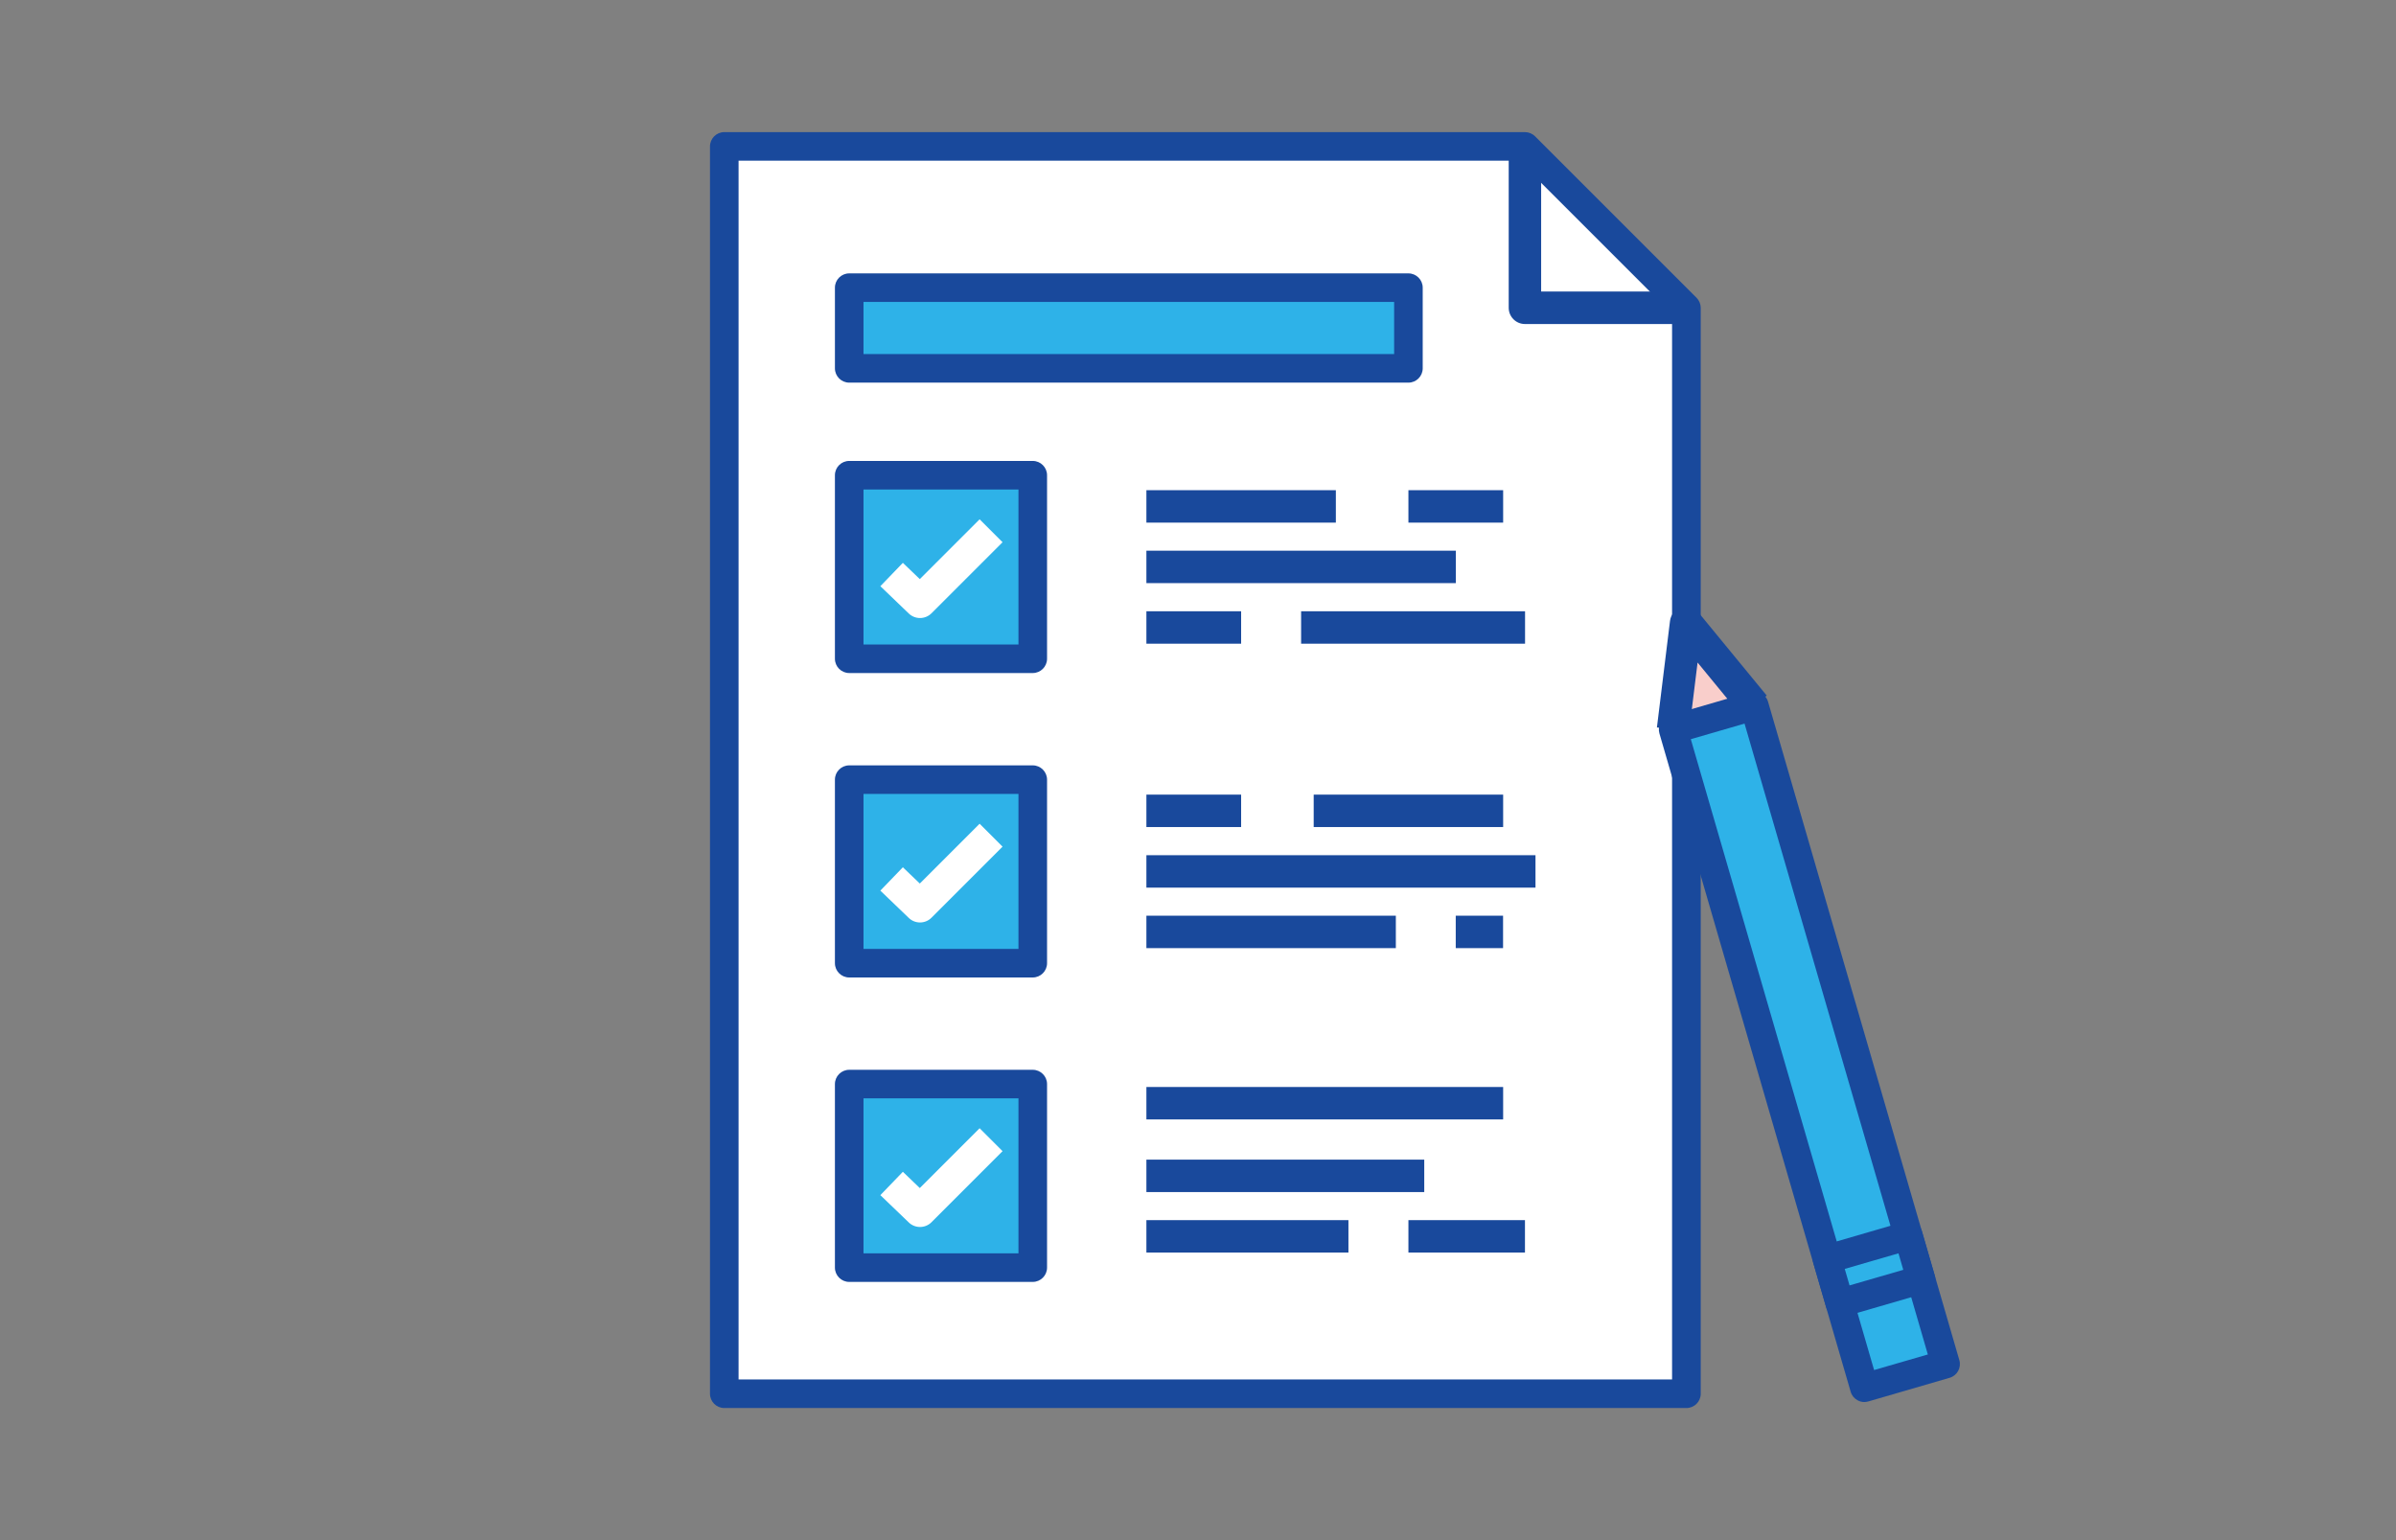 <?xml version="1.0" encoding="UTF-8"?>
<svg id="_レイヤー_2" data-name="レイヤー 2" xmlns="http://www.w3.org/2000/svg" viewBox="0 0 280 180">
  <rect x="0" y="0" width="280" height="180" fill="#808080" stroke="none"/>
  <defs>
    <style>
      .cls-1 {
        fill: #fff;
      }

      .cls-2 {
        fill: #f9cecb;
      }

      .cls-3 {
        fill: #2eb2e8;
      }

      .cls-4 {
        fill: #19499c;
      }

      .cls-5 {
        fill: none;
      }
    </style>
  </defs>
  <g id="_内容" data-name="内容">
    <g>
      <rect class="cls-5" width="280" height="180"/>
      <g>
        <g>
          <polygon class="cls-1" points="197.08 35.98 197.08 162.89 84.65 162.89 84.65 17.11 178.21 17.11 197.08 35.98"/>
          <path class="cls-4" d="m197.08,164.56h-112.44c-.92,0-1.67-.75-1.67-1.67V17.11c0-.92.75-1.67,1.67-1.67h93.57c.44,0,.87.18,1.18.49l18.87,18.87c.31.31.49.74.49,1.18v126.91c0,.92-.75,1.67-1.67,1.67Zm-110.77-3.34h109.09V36.67l-17.89-17.89h-91.2v142.44Z"/>
        </g>
        <path class="cls-4" d="m197.08,37.87h-18.87c-1.05,0-1.9-.85-1.9-1.9v-18.87h3.79v16.97h16.97v3.79Z"/>
        <g>
          <rect class="cls-3" x="99.24" y="55.53" width="21.45" height="21.45"/>
          <path class="cls-4" d="m120.69,78.66h-21.45c-.92,0-1.67-.75-1.67-1.67v-21.45c0-.92.75-1.67,1.67-1.67h21.45c.92,0,1.67.75,1.67,1.67v21.45c0,.92-.75,1.67-1.67,1.67Zm-19.78-3.34h18.11v-18.11h-18.11v18.11Z"/>
        </g>
        <g>
          <rect class="cls-4" x="133.97" y="57.29" width="22.14" height="3.79"/>
          <rect class="cls-4" x="164.59" y="57.29" width="11.07" height="3.79"/>
          <rect class="cls-4" x="133.97" y="64.36" width="36.16" height="3.79"/>
          <rect class="cls-4" x="133.97" y="71.44" width="11.07" height="3.79"/>
          <rect class="cls-4" x="152.05" y="71.44" width="26.17" height="3.79"/>
        </g>
        <path class="cls-1" d="m107.51,72.23c-.47,0-.95-.18-1.31-.53l-3.32-3.19,2.63-2.73,1.98,1.9,6.99-6.99,2.68,2.68-8.31,8.31c-.37.37-.86.55-1.34.55Z"/>
        <g>
          <rect class="cls-3" x="99.24" y="91.11" width="21.45" height="21.45"/>
          <path class="cls-4" d="m120.69,114.24h-21.45c-.92,0-1.67-.75-1.67-1.67v-21.45c0-.92.75-1.67,1.67-1.67h21.45c.92,0,1.67.75,1.67,1.67v21.45c0,.92-.75,1.67-1.67,1.67Zm-19.78-3.34h18.11v-18.11h-18.11v18.11Z"/>
        </g>
        <g>
          <rect class="cls-4" x="133.97" y="92.87" width="11.07" height="3.79"/>
          <rect class="cls-4" x="153.52" y="92.87" width="22.14" height="3.79"/>
          <rect class="cls-4" x="133.97" y="99.95" width="45.47" height="3.79"/>
          <rect class="cls-4" x="133.97" y="107.02" width="29.15" height="3.79"/>
          <rect class="cls-4" x="170.12" y="107.02" width="5.53" height="3.79"/>
        </g>
        <path class="cls-1" d="m107.51,107.81c-.47,0-.95-.18-1.31-.53l-3.32-3.19,2.63-2.73,1.98,1.9,6.99-6.99,2.68,2.68-8.31,8.31c-.37.37-.86.55-1.34.55Z"/>
        <g>
          <rect class="cls-3" x="99.24" y="126.7" width="21.45" height="21.45"/>
          <path class="cls-4" d="m120.69,149.82h-21.45c-.92,0-1.67-.75-1.67-1.67v-21.45c0-.92.75-1.67,1.67-1.67h21.45c.92,0,1.67.75,1.67,1.67v21.45c0,.92-.75,1.67-1.67,1.67Zm-19.78-3.34h18.11v-18.11h-18.11v18.11Z"/>
        </g>
        <g>
          <rect class="cls-4" x="133.97" y="127.04" width="41.69" height="3.79"/>
          <rect class="cls-4" x="133.97" y="135.53" width="32.47" height="3.79"/>
          <rect class="cls-4" x="133.97" y="142.6" width="23.61" height="3.79"/>
          <rect class="cls-4" x="164.59" y="142.6" width="13.62" height="3.79"/>
        </g>
        <path class="cls-1" d="m107.51,143.4c-.47,0-.95-.18-1.31-.53l-3.32-3.19,2.63-2.73,1.98,1.9,6.99-6.99,2.68,2.68-8.31,8.31c-.37.37-.86.55-1.34.55Z"/>
        <g>
          <rect class="cls-3" x="99.24" y="33.62" width="65.36" height="9.43"/>
          <path class="cls-4" d="m164.59,44.72h-65.35c-.92,0-1.67-.75-1.67-1.67v-9.43c0-.92.75-1.67,1.67-1.67h65.35c.92,0,1.67.75,1.67,1.67v9.43c0,.92-.75,1.67-1.67,1.67Zm-63.68-3.34h62.01v-6.09h-62.01v6.09Z"/>
        </g>
        <g>
          <g>
            <polyline class="cls-2" points="195.51 85.25 197.04 72.8 205 82.49"/>
            <path class="cls-4" d="m197.39,85.48l-3.76-.46,1.53-12.45c.09-.75.62-1.38,1.35-1.59.73-.21,1.51.03,1.99.62l7.96,9.69-2.93,2.41-5.15-6.27-.99,8.06Z"/>
          </g>
          <g>
            <rect class="cls-3" x="206.49" y="82.28" width="9.88" height="80.12" transform="translate(-25.74 63.85) rotate(-16.2)"/>
            <path class="cls-4" d="m217.87,163.86c-.28,0-.56-.07-.8-.21-.39-.21-.68-.57-.8-1l-22.35-76.94c-.12-.42-.07-.88.14-1.27.21-.39.57-.68,1-.8l9.49-2.76c.89-.26,1.81.25,2.07,1.14l22.35,76.94c.26.89-.25,1.81-1.14,2.07l-9.49,2.76c-.15.04-.31.07-.47.07Zm-20.28-77.47l21.42,73.73,6.28-1.82-21.42-73.73-6.28,1.82Z"/>
          </g>
          <g>
            <rect class="cls-3" x="214.05" y="145.68" width="9.88" height="5.35" transform="translate(-32.7 66.99) rotate(-16.2)"/>
            <path class="cls-4" d="m215,153.97c-.28,0-.56-.07-.8-.21-.39-.21-.68-.57-.8-1l-1.49-5.14c-.26-.89.25-1.81,1.14-2.07l9.49-2.76c.42-.12.88-.07,1.27.14.39.21.68.57.8,1l1.49,5.14c.26.89-.25,1.81-1.14,2.07l-9.49,2.76c-.15.04-.31.07-.47.07Zm.58-5.67l.56,1.93,6.28-1.82-.56-1.93-6.28,1.82Z"/>
          </g>
        </g>
      </g>
    </g>
  </g>
</svg>